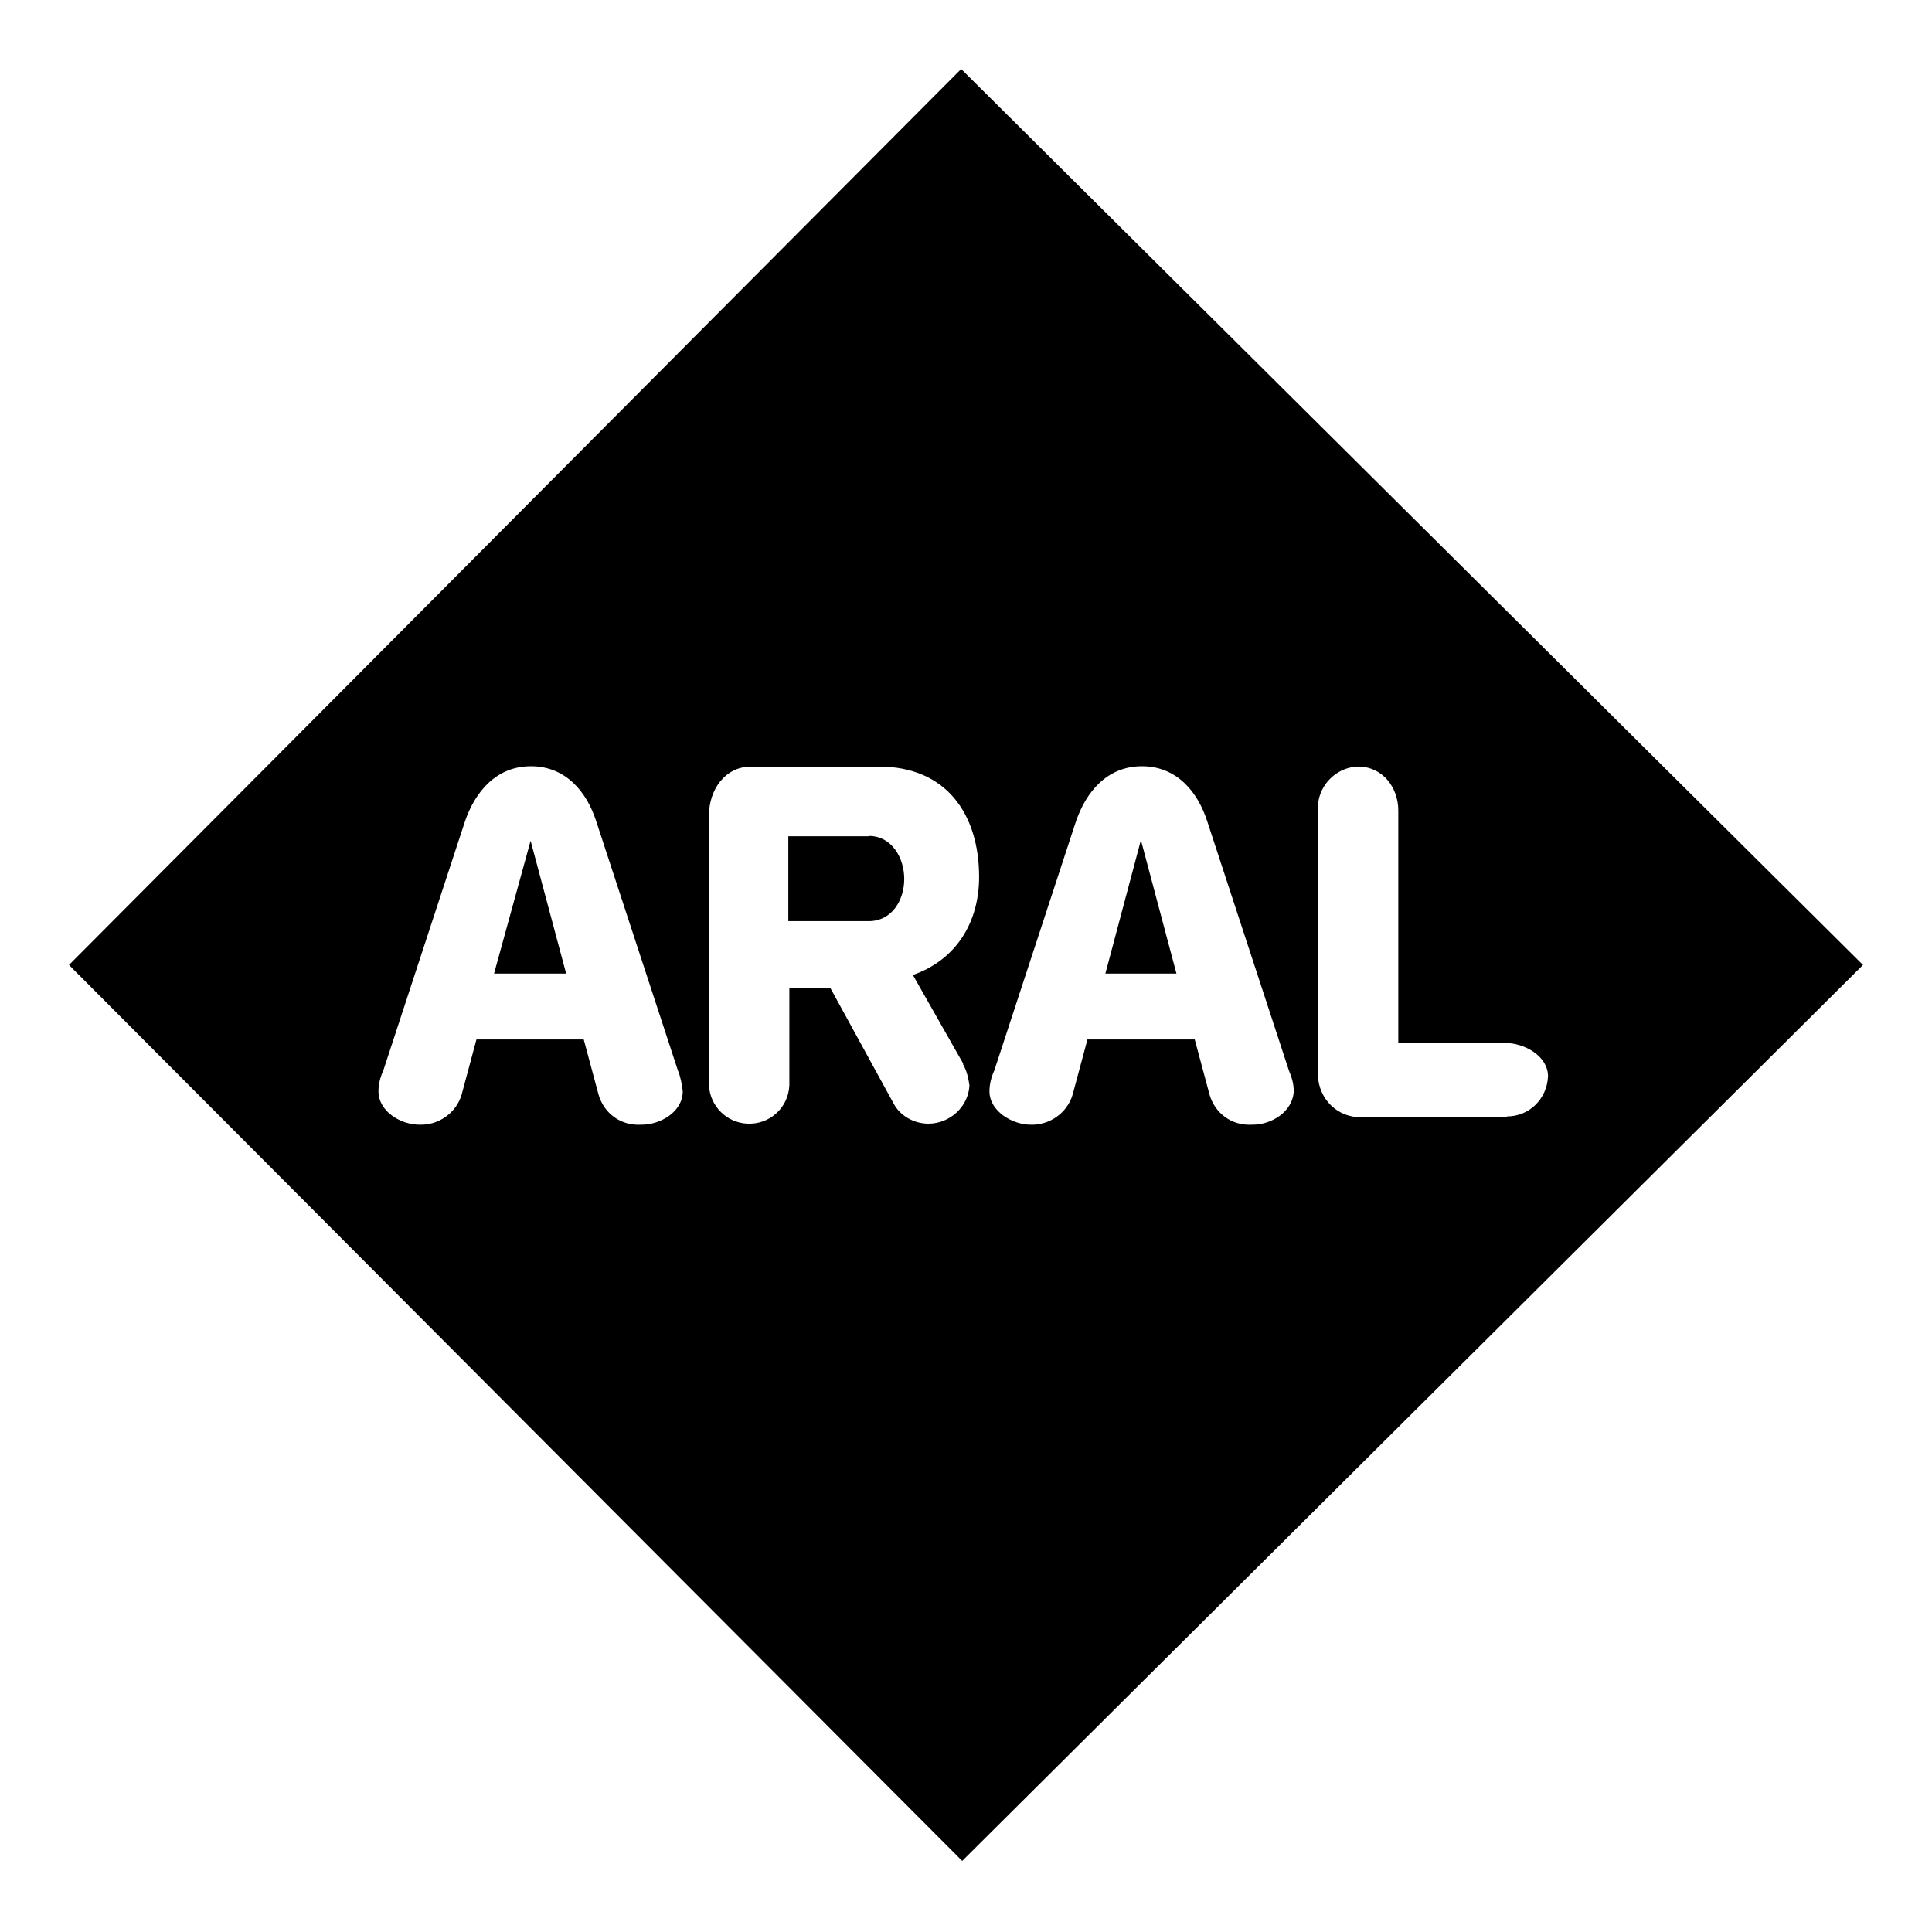<?xml version="1.0" encoding="UTF-8"?><svg id="ap" xmlns="http://www.w3.org/2000/svg" viewBox="0 0 56 56"><path d="m25.18,24.24h-2.33v2.46h2.33c.68,0,1.03-.62,1.03-1.22s-.35-1.25-1.03-1.25Z"/><path d="m14.32,28.22h2.09l-1.03-3.85-1.06,3.85Z"/><path d="m32.04,28.22h2.06l-1.03-3.87-1.03,3.87Z"/><path d="m27.86,2L2,27.97l25.89,25.97,26.11-25.97L27.86,2Zm-9.29,30.6c-.57.03-1.06-.32-1.22-.87l-.43-1.6h-3.11l-.43,1.6c-.16.54-.68.89-1.22.87-.54,0-1.19-.38-1.19-.97,0-.19.05-.41.14-.6l2.36-7.2c.3-.89.92-1.62,1.92-1.62s1.62.73,1.9,1.62l2.36,7.2c.08.19.11.38.14.6,0,.6-.65.97-1.19.97h0Zm9.34-1.76c.11.19.16.41.19.62-.03.62-.57,1.11-1.19,1.11-.41,0-.81-.22-1-.57l-1.84-3.36h-1.19v2.82c-.03.65-.57,1.14-1.22,1.11-.6-.03-1.08-.51-1.11-1.11v-7.83c0-.73.46-1.41,1.22-1.41h3.71c1.95,0,2.9,1.38,2.9,3.2,0,1.33-.68,2.41-1.92,2.84l1.46,2.57Zm8.37,1.76c-.57.03-1.06-.32-1.22-.87l-.43-1.6h-3.11l-.43,1.6c-.16.54-.68.89-1.22.87-.51,0-1.19-.38-1.19-.97,0-.19.05-.41.14-.6l2.36-7.2c.3-.89.92-1.62,1.92-1.62s1.62.73,1.9,1.62l2.36,7.2c.08.19.14.38.14.6-.03.6-.65.97-1.19.97h0Zm7.39-.22h-4.2c-.68.03-1.25-.51-1.27-1.22v-7.69c-.03-.65.49-1.22,1.14-1.25h.03c.7,0,1.16.6,1.16,1.27v6.74h3.09c.57,0,1.25.38,1.25.97-.03.65-.54,1.16-1.19,1.16h0Z"/></svg>